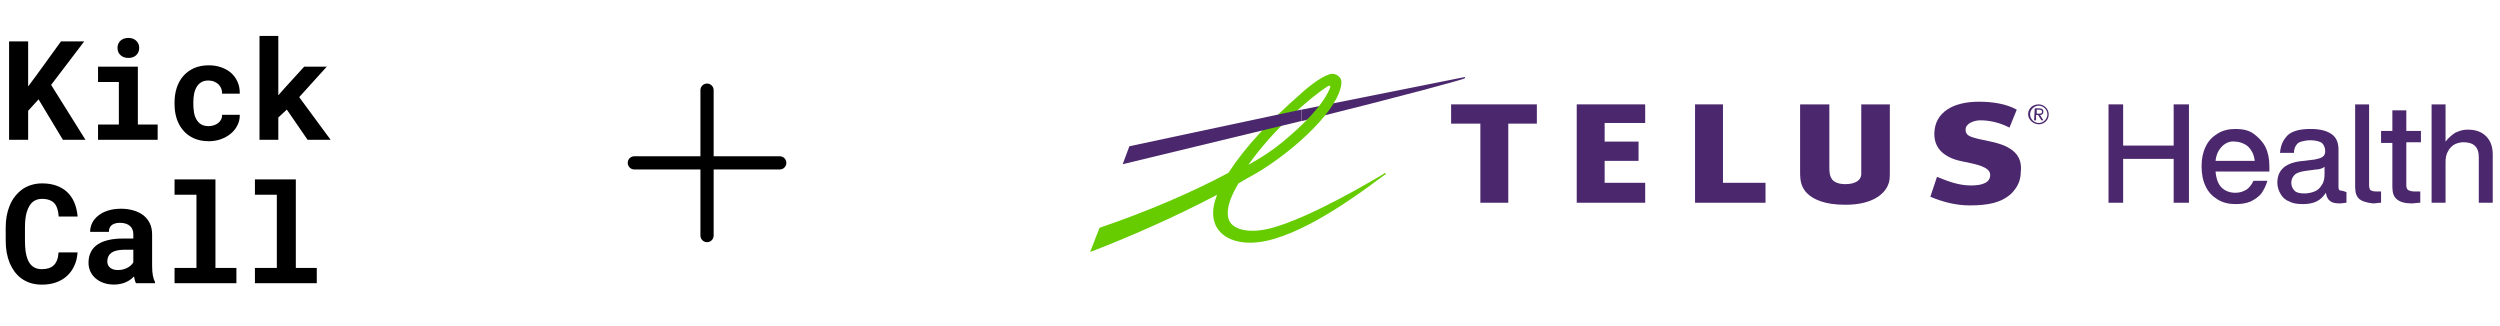 <svg width="591" height="77" viewBox="0 0 591 77" fill="none" xmlns="http://www.w3.org/2000/svg">
<path d="M9.114 23.49L6.653 26.191V33.046H2.147V9.78H6.653V20.438L8.763 17.594L14.419 9.78H19.916L12.086 20.071L20.203 33.046H14.867L9.114 23.49ZM23.176 15.757H32.587V29.435H37.269V33.046H23.176V29.435H28.097V19.384H23.176V15.757ZM27.778 11.33C27.778 10.989 27.836 10.675 27.953 10.388C28.081 10.089 28.257 9.834 28.481 9.621C28.704 9.418 28.971 9.258 29.28 9.141C29.599 9.024 29.951 8.966 30.334 8.966C31.122 8.966 31.746 9.189 32.204 9.637C32.672 10.073 32.907 10.638 32.907 11.33C32.907 12.023 32.672 12.593 32.204 13.04C31.746 13.477 31.122 13.695 30.334 13.695C29.951 13.695 29.599 13.637 29.28 13.52C28.971 13.402 28.704 13.237 28.481 13.024C28.257 12.822 28.081 12.577 27.953 12.289C27.836 11.991 27.778 11.671 27.778 11.33ZM49.301 29.818C49.738 29.818 50.154 29.754 50.548 29.626C50.942 29.499 51.288 29.317 51.586 29.083C51.885 28.849 52.114 28.566 52.273 28.236C52.444 27.906 52.519 27.538 52.497 27.134H56.684C56.705 28.029 56.519 28.859 56.124 29.626C55.741 30.393 55.214 31.054 54.542 31.608C53.871 32.162 53.088 32.599 52.194 32.918C51.309 33.227 50.372 33.382 49.381 33.382C48.039 33.382 46.862 33.158 45.85 32.71C44.838 32.252 43.996 31.629 43.325 30.841C42.643 30.052 42.127 29.131 41.775 28.076C41.434 27.011 41.264 25.871 41.264 24.657V24.177C41.264 22.963 41.434 21.829 41.775 20.774C42.116 19.709 42.627 18.782 43.309 17.994C43.991 17.205 44.833 16.582 45.834 16.124C46.846 15.666 48.018 15.437 49.349 15.437C50.414 15.437 51.4 15.597 52.305 15.916C53.211 16.236 53.994 16.683 54.654 17.259C55.304 17.845 55.81 18.553 56.172 19.384C56.535 20.204 56.705 21.125 56.684 22.148H52.497C52.519 21.722 52.455 21.317 52.305 20.934C52.156 20.55 51.938 20.22 51.65 19.943C51.363 19.666 51.016 19.448 50.612 19.288C50.207 19.117 49.765 19.032 49.285 19.032C48.582 19.032 48.002 19.176 47.544 19.464C47.086 19.751 46.723 20.135 46.457 20.614C46.18 21.094 45.983 21.642 45.866 22.26C45.759 22.878 45.706 23.517 45.706 24.177V24.657C45.706 25.328 45.759 25.978 45.866 26.606C45.972 27.224 46.164 27.767 46.441 28.236C46.707 28.716 47.07 29.099 47.528 29.387C47.996 29.674 48.588 29.818 49.301 29.818ZM67.805 25.903L65.792 27.773V33.046H61.349V8.502H65.792V22.532L67.134 20.998L71.912 15.757H77.249L70.729 22.963L78.159 33.046H72.711L67.805 25.903Z" fill="black"/>
<path d="M18.334 59.668C18.259 60.84 18.004 61.894 17.567 62.831C17.141 63.769 16.566 64.568 15.841 65.228C15.117 65.889 14.254 66.4 13.253 66.762C12.251 67.114 11.143 67.29 9.929 67.29C8.97 67.29 8.081 67.167 7.261 66.922C6.451 66.666 5.721 66.304 5.071 65.836C4.475 65.399 3.942 64.871 3.473 64.254C3.015 63.636 2.627 62.954 2.307 62.208C1.998 61.463 1.758 60.642 1.588 59.748C1.428 58.853 1.348 57.905 1.348 56.903V53.771C1.348 52.834 1.423 51.944 1.572 51.103C1.721 50.251 1.945 49.462 2.243 48.738C2.584 47.854 3.031 47.066 3.585 46.373C4.139 45.681 4.768 45.095 5.471 44.615C6.099 44.211 6.786 43.902 7.532 43.689C8.289 43.465 9.098 43.353 9.961 43.353C11.239 43.353 12.374 43.534 13.364 43.896C14.366 44.259 15.218 44.775 15.921 45.446C16.624 46.117 17.178 46.938 17.583 47.907C17.988 48.877 18.243 49.968 18.35 51.183H13.876C13.833 50.49 13.727 49.883 13.556 49.361C13.396 48.839 13.162 48.403 12.853 48.051C12.534 47.71 12.134 47.454 11.655 47.284C11.186 47.103 10.621 47.012 9.961 47.012C9.609 47.012 9.279 47.05 8.97 47.124C8.672 47.199 8.395 47.311 8.139 47.46C7.703 47.715 7.33 48.083 7.021 48.562C6.723 49.031 6.483 49.58 6.302 50.208C6.163 50.698 6.062 51.241 5.998 51.838C5.934 52.424 5.902 53.058 5.902 53.739V56.903C5.902 57.83 5.95 58.661 6.046 59.396C6.153 60.12 6.312 60.754 6.525 61.297C6.675 61.67 6.85 62.001 7.053 62.288C7.266 62.576 7.506 62.816 7.772 63.007C8.059 63.22 8.379 63.38 8.731 63.487C9.093 63.583 9.492 63.63 9.929 63.63C10.515 63.63 11.042 63.556 11.511 63.407C11.98 63.258 12.379 63.023 12.709 62.704C13.04 62.384 13.301 61.974 13.492 61.473C13.684 60.973 13.801 60.371 13.844 59.668H18.334ZM32.141 66.954C32.034 66.741 31.943 66.496 31.869 66.219C31.794 65.942 31.73 65.649 31.677 65.34C31.432 65.606 31.15 65.857 30.83 66.091C30.511 66.326 30.159 66.528 29.776 66.698C29.381 66.879 28.95 67.018 28.481 67.114C28.013 67.22 27.507 67.274 26.963 67.274C26.079 67.274 25.264 67.146 24.518 66.89C23.784 66.635 23.15 66.278 22.617 65.82C22.084 65.362 21.669 64.818 21.371 64.19C21.072 63.551 20.923 62.858 20.923 62.112C20.923 61.154 21.11 60.307 21.483 59.572C21.855 58.826 22.415 58.214 23.16 57.734C23.831 57.297 24.657 56.967 25.637 56.743C26.628 56.509 27.762 56.392 29.041 56.392H31.517V55.369C31.517 54.965 31.453 54.602 31.326 54.283C31.198 53.953 31.006 53.67 30.75 53.436C30.484 53.191 30.148 53.004 29.744 52.877C29.349 52.738 28.886 52.669 28.354 52.669C27.885 52.669 27.48 52.727 27.139 52.845C26.798 52.951 26.521 53.106 26.308 53.308C26.116 53.489 25.973 53.708 25.877 53.963C25.791 54.219 25.749 54.501 25.749 54.81H21.307C21.307 54.075 21.466 53.377 21.786 52.717C22.116 52.056 22.596 51.476 23.224 50.975C23.842 50.474 24.598 50.08 25.493 49.793C26.399 49.494 27.432 49.345 28.593 49.345C29.637 49.345 30.607 49.473 31.501 49.729C32.407 49.984 33.19 50.362 33.85 50.863C34.511 51.364 35.027 51.998 35.4 52.765C35.773 53.521 35.959 54.4 35.959 55.401V62.816C35.959 63.742 36.018 64.509 36.135 65.117C36.252 65.724 36.423 66.246 36.647 66.683V66.954H32.141ZM27.906 63.838C28.354 63.838 28.769 63.785 29.152 63.678C29.536 63.572 29.882 63.433 30.191 63.263C30.5 63.093 30.766 62.901 30.99 62.688C31.214 62.464 31.39 62.24 31.517 62.017V59.044H29.248C28.556 59.044 27.965 59.114 27.475 59.252C26.985 59.38 26.585 59.561 26.276 59.795C25.967 60.041 25.738 60.334 25.589 60.674C25.44 61.005 25.365 61.367 25.365 61.761C25.365 62.07 25.419 62.358 25.525 62.624C25.642 62.879 25.808 63.098 26.02 63.279C26.234 63.449 26.495 63.588 26.803 63.694C27.123 63.79 27.491 63.838 27.906 63.838ZM41.265 42.41H50.932V63.343H55.886V66.954H41.265V63.343H46.442V46.038H41.265V42.41ZM60.265 42.41H69.932V63.343H74.886V66.954H60.265V63.343H65.442V46.038H60.265V42.41Z" fill="black"/>
<path d="M185.895 38.5C185.895 38.914 185.73 39.312 185.437 39.605C185.144 39.898 184.746 40.062 184.332 40.062H168.707V55.688C168.707 56.102 168.542 56.499 168.249 56.792C167.956 57.085 167.559 57.25 167.145 57.25C166.73 57.25 166.333 57.085 166.04 56.792C165.747 56.499 165.582 56.102 165.582 55.688V40.062H149.957C149.543 40.062 149.145 39.898 148.852 39.605C148.559 39.312 148.395 38.914 148.395 38.5C148.395 38.086 148.559 37.688 148.852 37.395C149.145 37.102 149.543 36.938 149.957 36.938H165.582V21.312C165.582 20.898 165.747 20.501 166.04 20.208C166.333 19.915 166.73 19.75 167.145 19.75C167.559 19.75 167.956 19.915 168.249 20.208C168.542 20.501 168.707 20.898 168.707 21.312V36.938H184.332C184.746 36.938 185.144 37.102 185.437 37.395C185.73 37.688 185.895 38.086 185.895 38.5Z" fill="black"/>
<g clip-path="url(#clip0_17181_216210)">
<path d="M388.924 29.072V24.672H372.738V47.929H388.924V43.215H379.338V38.029H387.353V33.472H379.338V29.072H388.924Z" fill="#4B286D"/>
<path d="M417.368 43.215H407.311V24.672H400.711V47.929H417.368V43.215Z" fill="#4B286D"/>
<path d="M470.636 33.471C466.236 32.529 464.665 32.371 464.665 30.643C464.665 29.072 466.864 28.443 468.122 28.443C470.164 28.443 472.679 28.914 475.036 30.172L476.764 25.929C474.25 24.514 470.95 24.043 467.807 24.043C461.679 24.043 457.436 26.557 457.279 31.429C457.122 35.829 460.736 37.557 464.036 38.186C467.179 38.814 470.479 39.443 470.479 41.329C470.479 43.057 468.907 43.843 465.922 43.843C463.093 43.843 460.579 42.9 457.907 41.8L456.336 46.514C459.322 47.772 462.465 48.557 465.607 48.557C470.007 48.557 473.15 47.929 475.507 45.729C477.079 44.157 477.707 42.429 477.707 40.7C478.179 36.772 475.822 34.572 470.636 33.471Z" fill="#4B286D"/>
<path d="M363.314 29.229V24.672H343.043V29.229H349.957V47.929H356.557V29.229H363.314Z" fill="#4B286D"/>
<path d="M440 24.672V39.443C440 40.543 440 40.858 440 41.329C439.843 42.743 438.429 43.529 436.229 43.529C434.657 43.529 433.4 43.058 432.929 42.115C432.614 41.643 432.457 40.858 432.457 39.6V24.672H425.543V40.7C425.543 42.9 425.857 44 426.8 45.258C428.529 47.3 431.672 48.4 436.072 48.4H436.229C436.229 48.4 436.229 48.4 436.386 48.4C442.357 48.4 445.343 46.043 446.286 43.843C446.757 42.743 446.757 42.272 446.757 40.229V24.672H440Z" fill="#4B286D"/>
<path d="M346.184 18.229L307.684 25.928V28.6H307.841C333.141 22.314 346.184 18.7 346.184 18.543C346.341 18.543 346.341 18.386 346.341 18.229C346.341 18.229 346.341 18.229 346.184 18.229Z" fill="#4B286D"/>
<path d="M313.811 20.429C314.44 20.115 314.597 20.272 314.44 20.743C314.125 21.372 312.868 25.615 303.125 33.629C300.611 35.672 298.725 36.929 295.111 38.972C301.082 30.486 309.882 22.943 313.811 20.429ZM314.911 17.443C313.025 17.601 309.568 20.272 307.682 22C300.14 28.601 294.482 34.572 290.397 40.858C281.911 45.415 270.911 50.129 260.225 53.743L259.911 53.901L257.711 59.558L258.968 59.086C265.882 56.415 277.354 51.543 287.725 46.043C287.097 47.615 286.782 49.029 286.782 50.286C286.782 51.229 286.94 52.172 287.254 52.958C287.882 54.529 289.14 55.786 291.025 56.572C293.697 57.672 297.311 57.672 301.397 56.415C311.925 53.272 324.497 43.372 327.325 41.329H327.482C327.64 41.172 327.64 41.172 327.482 41.015C327.482 40.858 327.325 40.858 327.168 41.015L327.011 41.172C324.025 42.901 309.882 51.386 300.611 53.901C295.897 55.158 292.282 54.529 290.868 52.643C290.397 52.015 290.24 51.229 290.24 50.286C290.24 48.401 291.182 46.043 292.754 43.372C294.325 42.429 295.74 41.643 297.154 40.858C306.111 35.515 316.64 25.772 317.111 19.643V19.486C317.111 19.015 316.954 18.386 316.482 18.072C316.011 17.601 315.382 17.443 314.911 17.443Z" fill="#66CC00"/>
<path d="M307.524 25.929L266.982 34.572L265.41 38.814L307.682 28.6V25.929H307.524Z" fill="#4B286D"/>
<path d="M481.96 24.672C483.217 24.672 484.317 25.772 484.317 27.029C484.317 28.443 483.217 29.386 481.96 29.386C480.702 29.386 479.445 28.286 479.445 27.029C479.445 25.615 480.545 24.672 481.96 24.672ZM481.96 29.072C483.06 29.072 484.002 28.129 484.002 27.029C484.002 25.929 483.06 24.986 481.96 24.986C480.86 24.986 479.917 25.929 479.917 27.029C479.917 28.129 480.86 29.072 481.96 29.072ZM481.017 25.615H482.117C482.745 25.615 483.06 25.929 483.06 26.4C483.06 26.872 482.745 27.186 482.274 27.186L483.06 28.443H482.588L481.802 27.186H481.331V28.443H480.86L481.017 25.615ZM481.488 26.872H481.96C482.274 26.872 482.745 26.872 482.745 26.4C482.745 26.086 482.431 25.929 482.117 25.929H481.488V26.872Z" fill="#4B286D"/>
<path d="M517.467 24.672V47.929H513.853V37.558H501.91V47.929H498.453V24.672H501.91V34.415H513.853V24.672H517.467Z" fill="#4B286D"/>
<path d="M536.482 40.544H523.753C523.91 42.272 524.382 43.529 525.167 44.315C525.953 45.101 527.053 45.572 528.467 45.572C529.567 45.572 530.353 45.258 531.139 44.786C531.767 44.315 532.396 43.529 532.71 42.743H536.01C535.696 43.843 535.225 44.786 534.596 45.729C533.967 46.515 533.025 47.144 532.082 47.615C530.982 48.086 529.882 48.243 528.467 48.243C526.896 48.243 525.482 47.929 524.225 47.144C522.967 46.358 522.025 45.415 521.396 44.001C520.767 42.743 520.453 41.172 520.453 39.286C520.453 37.558 520.767 35.986 521.396 34.729C522.025 33.315 522.967 32.372 524.225 31.586C525.482 30.801 526.896 30.486 528.467 30.486C530.196 30.486 531.61 30.801 532.71 31.586C533.81 32.372 534.91 33.472 535.539 34.729C536.167 35.986 536.482 37.558 536.482 39.286V40.544ZM525.325 34.572C524.539 35.358 523.91 36.458 523.753 38.029H533.025C532.867 37.086 532.71 36.301 532.239 35.672C531.925 35.044 531.296 34.415 530.667 34.101C530.039 33.786 529.253 33.472 528.31 33.472C527.21 33.315 526.11 33.786 525.325 34.572Z" fill="#4B286D"/>
<path d="M554.706 45.415V47.929C554.235 47.929 553.763 48.086 553.135 48.086C552.035 48.086 551.249 47.929 550.778 47.458C550.306 47.144 549.992 46.515 549.835 45.572C549.206 46.515 548.578 47.144 547.635 47.615C546.692 48.086 545.592 48.243 544.335 48.243C543.078 48.243 541.978 48.086 541.192 47.615C540.249 47.301 539.62 46.672 539.149 45.886C538.678 45.101 538.363 44.158 538.363 43.215C538.363 40.072 540.406 38.343 544.649 38.029L547.163 37.715C547.949 37.558 548.578 37.401 549.049 37.086C549.52 36.772 549.678 36.301 549.678 35.672C549.678 34.886 549.363 34.258 548.892 33.786C548.42 33.472 547.478 33.158 546.22 33.158C545.278 33.158 544.649 33.315 544.02 33.472C543.392 33.629 543.078 33.944 542.763 34.415C542.449 34.886 542.292 35.515 542.292 36.144H538.992C539.149 34.258 539.778 33.001 540.878 31.901C541.978 30.958 543.706 30.486 546.22 30.486C548.578 30.486 550.149 30.958 551.249 31.744C552.349 32.529 552.82 33.786 552.82 35.358V44.315C552.82 44.944 553.135 45.101 553.763 45.101L554.706 45.415ZM547.163 45.258C547.949 44.944 548.42 44.472 548.892 43.686C549.363 43.058 549.52 42.115 549.52 41.172V39.444C549.049 39.758 548.42 40.072 547.478 40.072L545.12 40.386C543.863 40.544 542.92 40.858 542.449 41.329C541.978 41.801 541.663 42.429 541.663 43.215C541.663 44.001 541.978 44.629 542.449 45.101C542.92 45.572 543.706 45.729 544.806 45.729C545.592 45.729 546.378 45.572 547.163 45.258Z" fill="#4B286D"/>
<path d="M557.854 47.143C557.068 46.515 556.754 45.572 556.754 44.158V24.672H560.054V43.843C560.054 44.315 560.211 44.786 560.368 44.943C560.682 45.1 560.997 45.258 561.625 45.258H562.882V47.929C562.254 47.929 561.625 48.086 560.997 48.086C559.582 47.929 558.482 47.615 557.854 47.143Z" fill="#4B286D"/>
<path d="M568.854 33.629V43.843C568.854 44.315 569.011 44.786 569.326 44.943C569.64 45.1 570.111 45.257 570.74 45.257H572.154V47.929C571.369 47.929 570.74 48.086 570.111 48.086C568.54 48.086 567.44 47.772 566.654 47.143C565.869 46.514 565.554 45.572 565.554 44.157V33.786H562.883V30.957H565.554V26.086H568.854V30.957H572.311V33.629H568.854Z" fill="#4B286D"/>
<path d="M587.714 32.215C588.814 33.315 589.285 34.729 589.285 36.615V47.929H585.985V37.086C585.985 34.729 584.728 33.629 582.371 33.629C581.742 33.629 580.957 33.786 580.328 34.1C579.7 34.415 579.071 35.043 578.757 35.672C578.285 36.458 578.128 37.243 578.128 38.343V47.929H574.828V24.672H578.128V33.472C578.757 32.686 579.385 32.058 580.328 31.429C581.271 30.958 582.214 30.643 583.314 30.643C585.2 30.643 586.614 31.115 587.714 32.215Z" fill="#4B286D"/>
</g>
<defs>
<clipPath id="clip0_17181_216210">
<rect width="334.714" height="77" fill="white" transform="translate(256.145)"/>
</clipPath>
</defs>
</svg>
